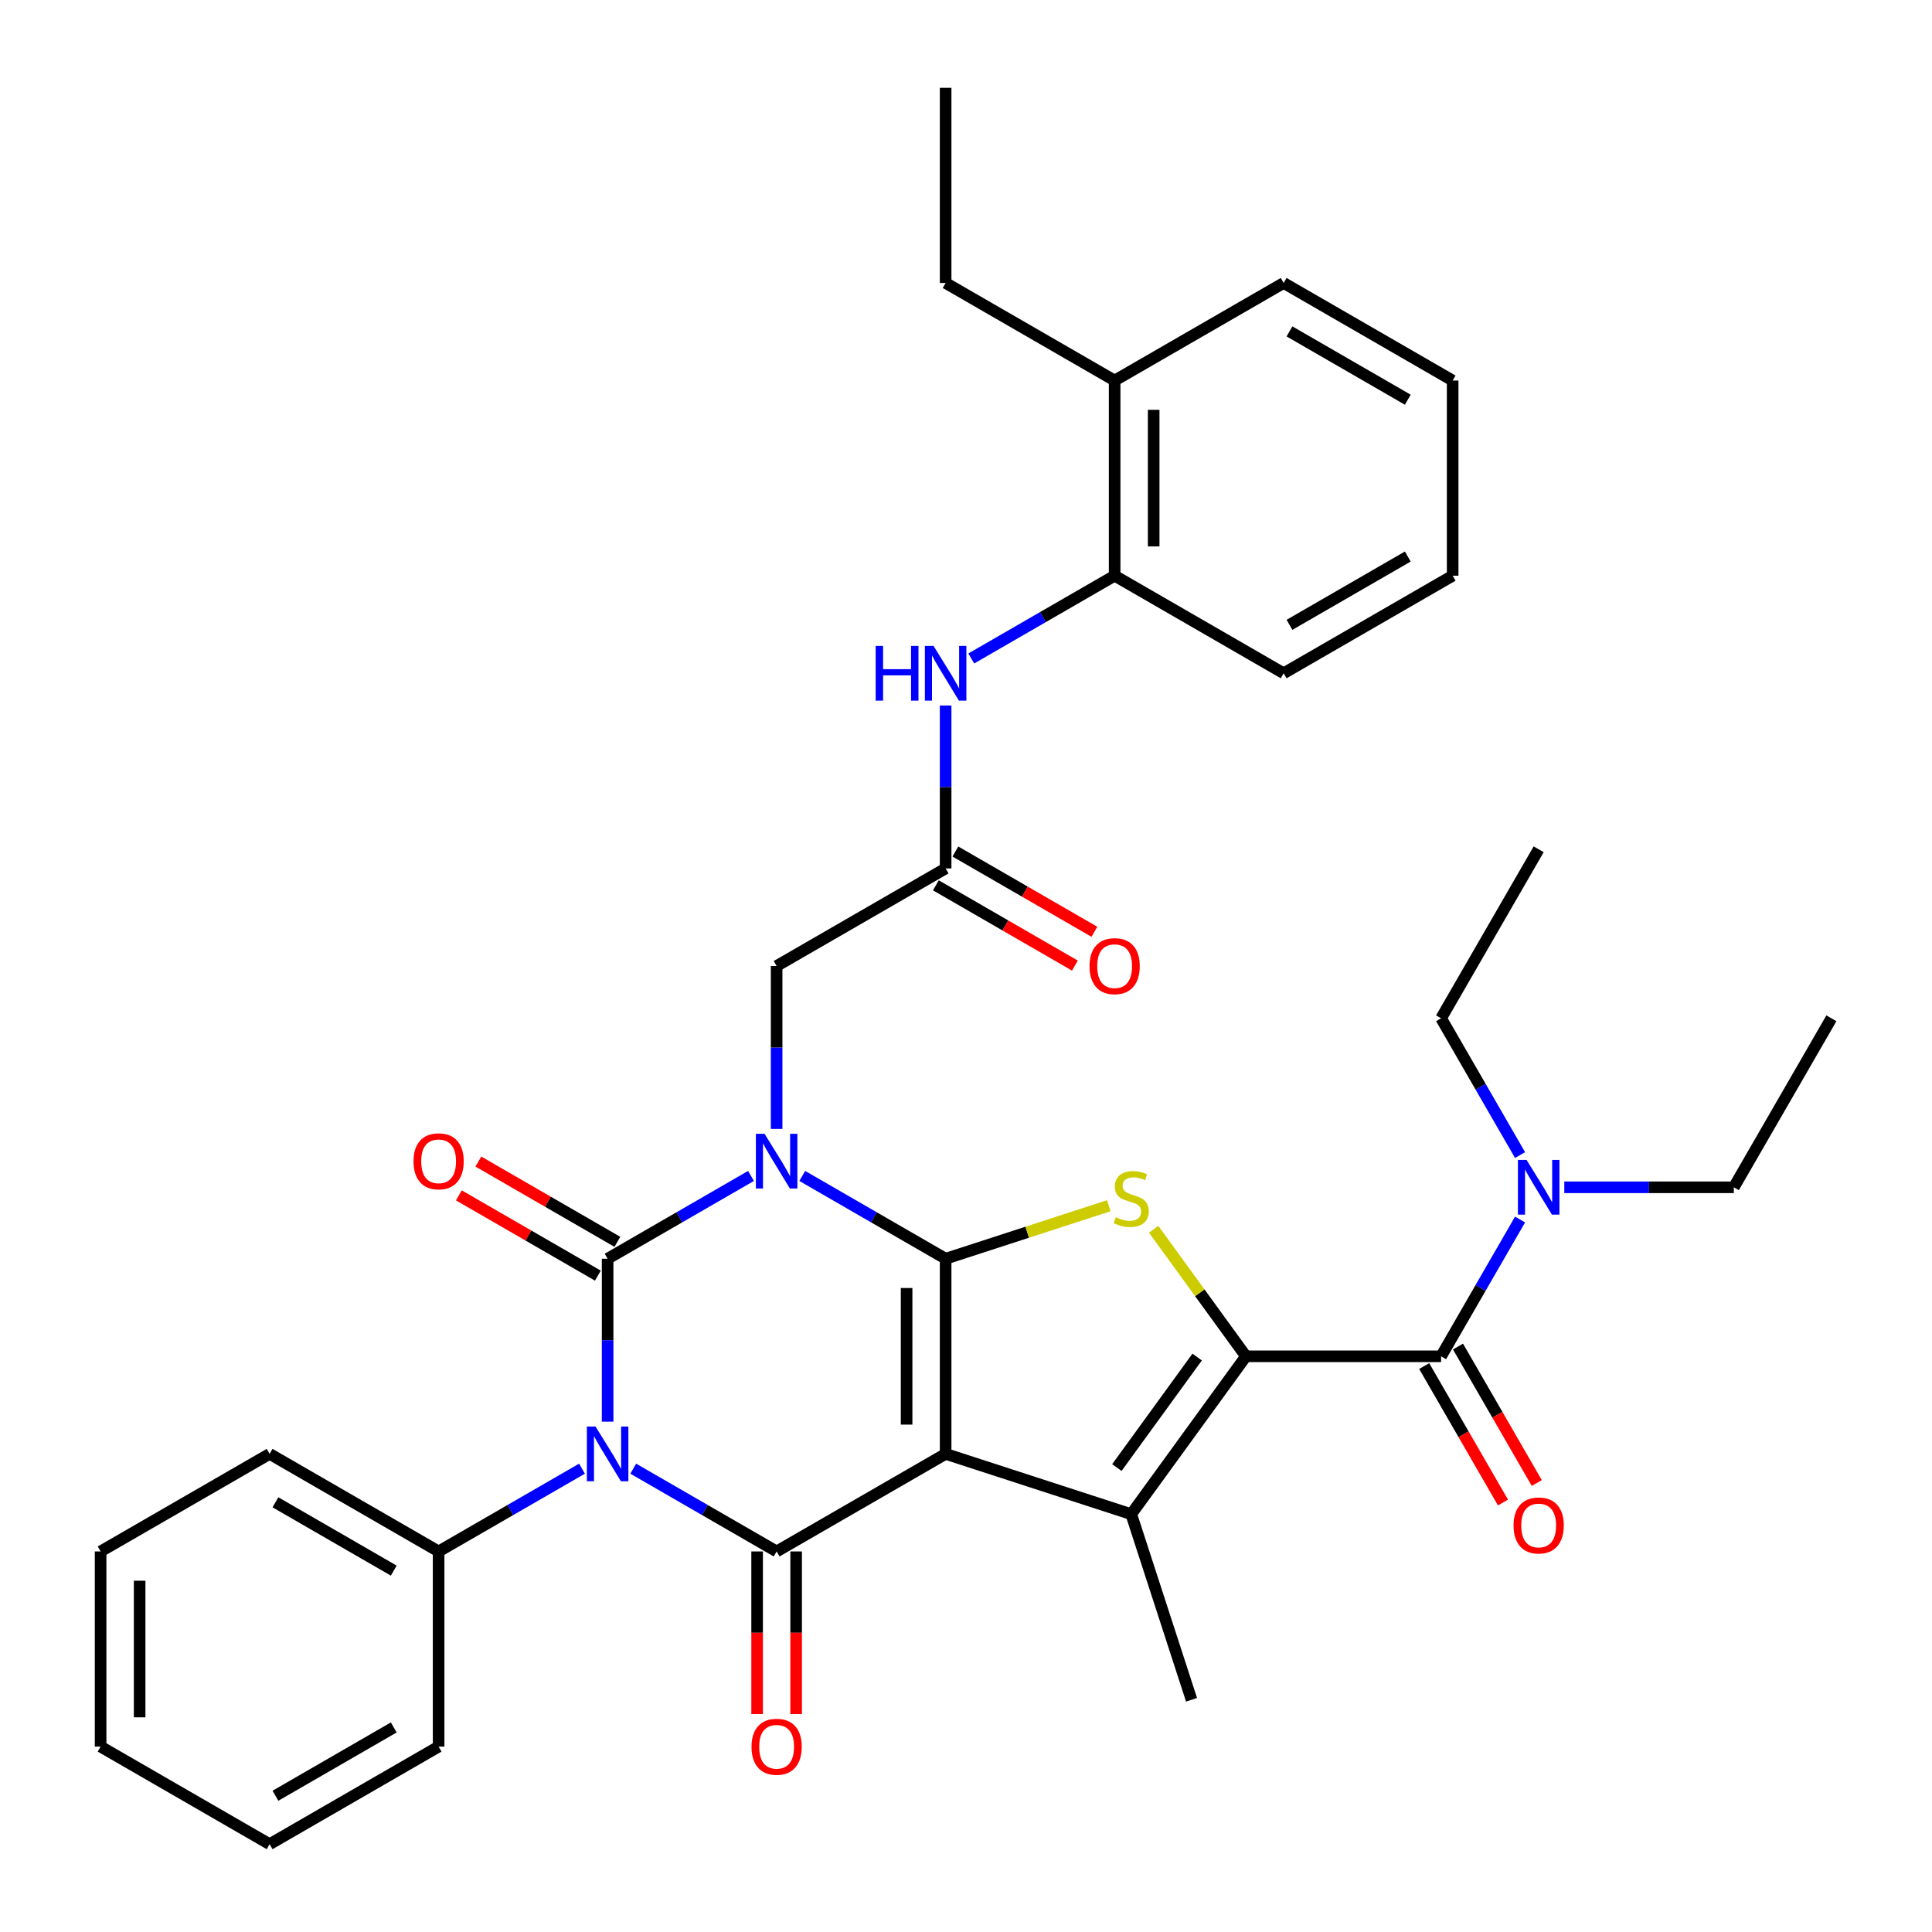 <?xml version='1.0' encoding='iso-8859-1'?>
<svg version='1.1' baseProfile='full'
              xmlns='http://www.w3.org/2000/svg'
                      xmlns:rdkit='http://www.rdkit.org/xml'
                      xmlns:xlink='http://www.w3.org/1999/xlink'
                  xml:space='preserve'
width='1000px' height='1000px' viewBox='0 0 1000 1000'>
<!-- END OF HEADER -->
<rect style='opacity:1.0;fill:#FFFFFF;stroke:none' width='1000' height='1000' x='0' y='0'> </rect>
<path class='bond-1' d='M 415.247,608.669 L 452.353,630.092' style='fill:none;fill-rule:evenodd;stroke:#0000FF;stroke-width:6px;stroke-linecap:butt;stroke-linejoin:miter;stroke-opacity:1' />
<path class='bond-1' d='M 452.353,630.092 L 489.459,651.515' style='fill:none;fill-rule:evenodd;stroke:#000000;stroke-width:6px;stroke-linecap:butt;stroke-linejoin:miter;stroke-opacity:1' />
<path class='bond-2' d='M 388.716,608.669 L 351.61,630.092' style='fill:none;fill-rule:evenodd;stroke:#0000FF;stroke-width:6px;stroke-linecap:butt;stroke-linejoin:miter;stroke-opacity:1' />
<path class='bond-2' d='M 351.61,630.092 L 314.504,651.515' style='fill:none;fill-rule:evenodd;stroke:#000000;stroke-width:6px;stroke-linecap:butt;stroke-linejoin:miter;stroke-opacity:1' />
<path class='bond-9' d='M 401.982,584.325 L 401.982,542.162' style='fill:none;fill-rule:evenodd;stroke:#0000FF;stroke-width:6px;stroke-linecap:butt;stroke-linejoin:miter;stroke-opacity:1' />
<path class='bond-9' d='M 401.982,542.162 L 401.982,500' style='fill:none;fill-rule:evenodd;stroke:#000000;stroke-width:6px;stroke-linecap:butt;stroke-linejoin:miter;stroke-opacity:1' />
<path class='bond-0' d='M 489.459,752.525 L 489.459,651.515' style='fill:none;fill-rule:evenodd;stroke:#000000;stroke-width:6px;stroke-linecap:butt;stroke-linejoin:miter;stroke-opacity:1' />
<path class='bond-0' d='M 469.257,737.374 L 469.257,666.667' style='fill:none;fill-rule:evenodd;stroke:#000000;stroke-width:6px;stroke-linecap:butt;stroke-linejoin:miter;stroke-opacity:1' />
<path class='bond-6' d='M 489.459,752.525 L 585.525,783.739' style='fill:none;fill-rule:evenodd;stroke:#000000;stroke-width:6px;stroke-linecap:butt;stroke-linejoin:miter;stroke-opacity:1' />
<path class='bond-36' d='M 489.459,752.525 L 401.982,803.03' style='fill:none;fill-rule:evenodd;stroke:#000000;stroke-width:6px;stroke-linecap:butt;stroke-linejoin:miter;stroke-opacity:1' />
<path class='bond-7' d='M 489.459,651.515 L 531.689,637.794' style='fill:none;fill-rule:evenodd;stroke:#000000;stroke-width:6px;stroke-linecap:butt;stroke-linejoin:miter;stroke-opacity:1' />
<path class='bond-7' d='M 531.689,637.794 L 573.92,624.072' style='fill:none;fill-rule:evenodd;stroke:#CCCC00;stroke-width:6px;stroke-linecap:butt;stroke-linejoin:miter;stroke-opacity:1' />
<path class='bond-3' d='M 314.504,651.515 L 314.504,693.678' style='fill:none;fill-rule:evenodd;stroke:#000000;stroke-width:6px;stroke-linecap:butt;stroke-linejoin:miter;stroke-opacity:1' />
<path class='bond-3' d='M 314.504,693.678 L 314.504,735.84' style='fill:none;fill-rule:evenodd;stroke:#0000FF;stroke-width:6px;stroke-linecap:butt;stroke-linejoin:miter;stroke-opacity:1' />
<path class='bond-12' d='M 319.555,642.767 L 283.579,621.997' style='fill:none;fill-rule:evenodd;stroke:#000000;stroke-width:6px;stroke-linecap:butt;stroke-linejoin:miter;stroke-opacity:1' />
<path class='bond-12' d='M 283.579,621.997 L 247.603,601.226' style='fill:none;fill-rule:evenodd;stroke:#FF0000;stroke-width:6px;stroke-linecap:butt;stroke-linejoin:miter;stroke-opacity:1' />
<path class='bond-12' d='M 309.454,660.263 L 273.478,639.492' style='fill:none;fill-rule:evenodd;stroke:#000000;stroke-width:6px;stroke-linecap:butt;stroke-linejoin:miter;stroke-opacity:1' />
<path class='bond-12' d='M 273.478,639.492 L 237.502,618.721' style='fill:none;fill-rule:evenodd;stroke:#FF0000;stroke-width:6px;stroke-linecap:butt;stroke-linejoin:miter;stroke-opacity:1' />
<path class='bond-4' d='M 327.769,760.184 L 364.876,781.607' style='fill:none;fill-rule:evenodd;stroke:#0000FF;stroke-width:6px;stroke-linecap:butt;stroke-linejoin:miter;stroke-opacity:1' />
<path class='bond-4' d='M 364.876,781.607 L 401.982,803.03' style='fill:none;fill-rule:evenodd;stroke:#000000;stroke-width:6px;stroke-linecap:butt;stroke-linejoin:miter;stroke-opacity:1' />
<path class='bond-13' d='M 301.239,760.184 L 264.133,781.607' style='fill:none;fill-rule:evenodd;stroke:#0000FF;stroke-width:6px;stroke-linecap:butt;stroke-linejoin:miter;stroke-opacity:1' />
<path class='bond-13' d='M 264.133,781.607 L 227.027,803.03' style='fill:none;fill-rule:evenodd;stroke:#000000;stroke-width:6px;stroke-linecap:butt;stroke-linejoin:miter;stroke-opacity:1' />
<path class='bond-14' d='M 391.881,803.03 L 391.881,845.113' style='fill:none;fill-rule:evenodd;stroke:#000000;stroke-width:6px;stroke-linecap:butt;stroke-linejoin:miter;stroke-opacity:1' />
<path class='bond-14' d='M 391.881,845.113 L 391.881,887.195' style='fill:none;fill-rule:evenodd;stroke:#FF0000;stroke-width:6px;stroke-linecap:butt;stroke-linejoin:miter;stroke-opacity:1' />
<path class='bond-14' d='M 412.083,803.03 L 412.083,845.113' style='fill:none;fill-rule:evenodd;stroke:#000000;stroke-width:6px;stroke-linecap:butt;stroke-linejoin:miter;stroke-opacity:1' />
<path class='bond-14' d='M 412.083,845.113 L 412.083,887.195' style='fill:none;fill-rule:evenodd;stroke:#FF0000;stroke-width:6px;stroke-linecap:butt;stroke-linejoin:miter;stroke-opacity:1' />
<path class='bond-5' d='M 644.897,702.02 L 621.014,669.147' style='fill:none;fill-rule:evenodd;stroke:#000000;stroke-width:6px;stroke-linecap:butt;stroke-linejoin:miter;stroke-opacity:1' />
<path class='bond-5' d='M 621.014,669.147 L 597.13,636.275' style='fill:none;fill-rule:evenodd;stroke:#CCCC00;stroke-width:6px;stroke-linecap:butt;stroke-linejoin:miter;stroke-opacity:1' />
<path class='bond-8' d='M 644.897,702.02 L 745.908,702.02' style='fill:none;fill-rule:evenodd;stroke:#000000;stroke-width:6px;stroke-linecap:butt;stroke-linejoin:miter;stroke-opacity:1' />
<path class='bond-37' d='M 644.897,702.02 L 585.525,783.739' style='fill:none;fill-rule:evenodd;stroke:#000000;stroke-width:6px;stroke-linecap:butt;stroke-linejoin:miter;stroke-opacity:1' />
<path class='bond-37' d='M 619.648,702.404 L 578.087,759.607' style='fill:none;fill-rule:evenodd;stroke:#000000;stroke-width:6px;stroke-linecap:butt;stroke-linejoin:miter;stroke-opacity:1' />
<path class='bond-20' d='M 585.525,783.739 L 616.739,879.805' style='fill:none;fill-rule:evenodd;stroke:#000000;stroke-width:6px;stroke-linecap:butt;stroke-linejoin:miter;stroke-opacity:1' />
<path class='bond-15' d='M 745.908,702.02 L 766.343,666.624' style='fill:none;fill-rule:evenodd;stroke:#000000;stroke-width:6px;stroke-linecap:butt;stroke-linejoin:miter;stroke-opacity:1' />
<path class='bond-15' d='M 766.343,666.624 L 786.779,631.228' style='fill:none;fill-rule:evenodd;stroke:#0000FF;stroke-width:6px;stroke-linecap:butt;stroke-linejoin:miter;stroke-opacity:1' />
<path class='bond-17' d='M 737.16,707.071 L 757.55,742.387' style='fill:none;fill-rule:evenodd;stroke:#000000;stroke-width:6px;stroke-linecap:butt;stroke-linejoin:miter;stroke-opacity:1' />
<path class='bond-17' d='M 757.55,742.387 L 777.939,777.703' style='fill:none;fill-rule:evenodd;stroke:#FF0000;stroke-width:6px;stroke-linecap:butt;stroke-linejoin:miter;stroke-opacity:1' />
<path class='bond-17' d='M 754.655,696.97 L 775.045,732.286' style='fill:none;fill-rule:evenodd;stroke:#000000;stroke-width:6px;stroke-linecap:butt;stroke-linejoin:miter;stroke-opacity:1' />
<path class='bond-17' d='M 775.045,732.286 L 795.435,767.602' style='fill:none;fill-rule:evenodd;stroke:#FF0000;stroke-width:6px;stroke-linecap:butt;stroke-linejoin:miter;stroke-opacity:1' />
<path class='bond-10' d='M 401.982,500 L 489.459,449.495' style='fill:none;fill-rule:evenodd;stroke:#000000;stroke-width:6px;stroke-linecap:butt;stroke-linejoin:miter;stroke-opacity:1' />
<path class='bond-11' d='M 489.459,449.495 L 489.459,407.333' style='fill:none;fill-rule:evenodd;stroke:#000000;stroke-width:6px;stroke-linecap:butt;stroke-linejoin:miter;stroke-opacity:1' />
<path class='bond-11' d='M 489.459,407.333 L 489.459,365.17' style='fill:none;fill-rule:evenodd;stroke:#0000FF;stroke-width:6px;stroke-linecap:butt;stroke-linejoin:miter;stroke-opacity:1' />
<path class='bond-18' d='M 484.408,458.243 L 520.384,479.013' style='fill:none;fill-rule:evenodd;stroke:#000000;stroke-width:6px;stroke-linecap:butt;stroke-linejoin:miter;stroke-opacity:1' />
<path class='bond-18' d='M 520.384,479.013 L 556.36,499.784' style='fill:none;fill-rule:evenodd;stroke:#FF0000;stroke-width:6px;stroke-linecap:butt;stroke-linejoin:miter;stroke-opacity:1' />
<path class='bond-18' d='M 494.509,440.747 L 530.485,461.518' style='fill:none;fill-rule:evenodd;stroke:#000000;stroke-width:6px;stroke-linecap:butt;stroke-linejoin:miter;stroke-opacity:1' />
<path class='bond-18' d='M 530.485,461.518 L 566.461,482.289' style='fill:none;fill-rule:evenodd;stroke:#FF0000;stroke-width:6px;stroke-linecap:butt;stroke-linejoin:miter;stroke-opacity:1' />
<path class='bond-16' d='M 502.724,340.826 L 539.83,319.403' style='fill:none;fill-rule:evenodd;stroke:#0000FF;stroke-width:6px;stroke-linecap:butt;stroke-linejoin:miter;stroke-opacity:1' />
<path class='bond-16' d='M 539.83,319.403 L 576.936,297.98' style='fill:none;fill-rule:evenodd;stroke:#000000;stroke-width:6px;stroke-linecap:butt;stroke-linejoin:miter;stroke-opacity:1' />
<path class='bond-24' d='M 227.027,803.03 L 139.55,752.525' style='fill:none;fill-rule:evenodd;stroke:#000000;stroke-width:6px;stroke-linecap:butt;stroke-linejoin:miter;stroke-opacity:1' />
<path class='bond-24' d='M 203.804,812.95 L 142.57,777.596' style='fill:none;fill-rule:evenodd;stroke:#000000;stroke-width:6px;stroke-linecap:butt;stroke-linejoin:miter;stroke-opacity:1' />
<path class='bond-25' d='M 227.027,803.03 L 227.027,904.04' style='fill:none;fill-rule:evenodd;stroke:#000000;stroke-width:6px;stroke-linecap:butt;stroke-linejoin:miter;stroke-opacity:1' />
<path class='bond-21' d='M 809.678,614.543 L 853.55,614.543' style='fill:none;fill-rule:evenodd;stroke:#0000FF;stroke-width:6px;stroke-linecap:butt;stroke-linejoin:miter;stroke-opacity:1' />
<path class='bond-21' d='M 853.55,614.543 L 897.423,614.543' style='fill:none;fill-rule:evenodd;stroke:#000000;stroke-width:6px;stroke-linecap:butt;stroke-linejoin:miter;stroke-opacity:1' />
<path class='bond-22' d='M 786.779,597.858 L 766.343,562.462' style='fill:none;fill-rule:evenodd;stroke:#0000FF;stroke-width:6px;stroke-linecap:butt;stroke-linejoin:miter;stroke-opacity:1' />
<path class='bond-22' d='M 766.343,562.462 L 745.908,527.066' style='fill:none;fill-rule:evenodd;stroke:#000000;stroke-width:6px;stroke-linecap:butt;stroke-linejoin:miter;stroke-opacity:1' />
<path class='bond-19' d='M 576.936,297.98 L 576.936,196.97' style='fill:none;fill-rule:evenodd;stroke:#000000;stroke-width:6px;stroke-linecap:butt;stroke-linejoin:miter;stroke-opacity:1' />
<path class='bond-19' d='M 597.138,282.828 L 597.138,212.121' style='fill:none;fill-rule:evenodd;stroke:#000000;stroke-width:6px;stroke-linecap:butt;stroke-linejoin:miter;stroke-opacity:1' />
<path class='bond-23' d='M 576.936,297.98 L 664.413,348.485' style='fill:none;fill-rule:evenodd;stroke:#000000;stroke-width:6px;stroke-linecap:butt;stroke-linejoin:miter;stroke-opacity:1' />
<path class='bond-26' d='M 576.936,196.97 L 489.459,146.465' style='fill:none;fill-rule:evenodd;stroke:#000000;stroke-width:6px;stroke-linecap:butt;stroke-linejoin:miter;stroke-opacity:1' />
<path class='bond-27' d='M 576.936,196.97 L 664.413,146.465' style='fill:none;fill-rule:evenodd;stroke:#000000;stroke-width:6px;stroke-linecap:butt;stroke-linejoin:miter;stroke-opacity:1' />
<path class='bond-28' d='M 897.423,614.543 L 947.928,527.066' style='fill:none;fill-rule:evenodd;stroke:#000000;stroke-width:6px;stroke-linecap:butt;stroke-linejoin:miter;stroke-opacity:1' />
<path class='bond-29' d='M 745.908,527.066 L 796.413,439.588' style='fill:none;fill-rule:evenodd;stroke:#000000;stroke-width:6px;stroke-linecap:butt;stroke-linejoin:miter;stroke-opacity:1' />
<path class='bond-31' d='M 664.413,348.485 L 751.891,297.98' style='fill:none;fill-rule:evenodd;stroke:#000000;stroke-width:6px;stroke-linecap:butt;stroke-linejoin:miter;stroke-opacity:1' />
<path class='bond-31' d='M 667.434,323.414 L 728.668,288.06' style='fill:none;fill-rule:evenodd;stroke:#000000;stroke-width:6px;stroke-linecap:butt;stroke-linejoin:miter;stroke-opacity:1' />
<path class='bond-32' d='M 139.55,752.525 L 52.072,803.03' style='fill:none;fill-rule:evenodd;stroke:#000000;stroke-width:6px;stroke-linecap:butt;stroke-linejoin:miter;stroke-opacity:1' />
<path class='bond-34' d='M 227.027,904.04 L 139.55,954.545' style='fill:none;fill-rule:evenodd;stroke:#000000;stroke-width:6px;stroke-linecap:butt;stroke-linejoin:miter;stroke-opacity:1' />
<path class='bond-34' d='M 203.804,894.121 L 142.57,929.474' style='fill:none;fill-rule:evenodd;stroke:#000000;stroke-width:6px;stroke-linecap:butt;stroke-linejoin:miter;stroke-opacity:1' />
<path class='bond-30' d='M 489.459,146.465 L 489.459,45.455' style='fill:none;fill-rule:evenodd;stroke:#000000;stroke-width:6px;stroke-linecap:butt;stroke-linejoin:miter;stroke-opacity:1' />
<path class='bond-39' d='M 664.413,146.465 L 751.891,196.97' style='fill:none;fill-rule:evenodd;stroke:#000000;stroke-width:6px;stroke-linecap:butt;stroke-linejoin:miter;stroke-opacity:1' />
<path class='bond-39' d='M 667.434,171.536 L 728.668,206.889' style='fill:none;fill-rule:evenodd;stroke:#000000;stroke-width:6px;stroke-linecap:butt;stroke-linejoin:miter;stroke-opacity:1' />
<path class='bond-33' d='M 751.891,297.98 L 751.891,196.97' style='fill:none;fill-rule:evenodd;stroke:#000000;stroke-width:6px;stroke-linecap:butt;stroke-linejoin:miter;stroke-opacity:1' />
<path class='bond-38' d='M 52.072,803.03 L 52.072,904.04' style='fill:none;fill-rule:evenodd;stroke:#000000;stroke-width:6px;stroke-linecap:butt;stroke-linejoin:miter;stroke-opacity:1' />
<path class='bond-38' d='M 72.274,818.182 L 72.274,888.889' style='fill:none;fill-rule:evenodd;stroke:#000000;stroke-width:6px;stroke-linecap:butt;stroke-linejoin:miter;stroke-opacity:1' />
<path class='bond-35' d='M 139.55,954.545 L 52.072,904.04' style='fill:none;fill-rule:evenodd;stroke:#000000;stroke-width:6px;stroke-linecap:butt;stroke-linejoin:miter;stroke-opacity:1' />
<path  class='atom-0' d='M 395.722 586.85
L 405.002 601.85
Q 405.922 603.33, 407.402 606.01
Q 408.882 608.69, 408.962 608.85
L 408.962 586.85
L 412.722 586.85
L 412.722 615.17
L 408.842 615.17
L 398.882 598.77
Q 397.722 596.85, 396.482 594.65
Q 395.282 592.45, 394.922 591.77
L 394.922 615.17
L 391.242 615.17
L 391.242 586.85
L 395.722 586.85
' fill='#0000FF'/>
<path  class='atom-4' d='M 308.244 738.365
L 317.524 753.365
Q 318.444 754.845, 319.924 757.525
Q 321.404 760.205, 321.484 760.365
L 321.484 738.365
L 325.244 738.365
L 325.244 766.685
L 321.364 766.685
L 311.404 750.285
Q 310.244 748.365, 309.004 746.165
Q 307.804 743.965, 307.444 743.285
L 307.444 766.685
L 303.764 766.685
L 303.764 738.365
L 308.244 738.365
' fill='#0000FF'/>
<path  class='atom-8' d='M 577.525 630.021
Q 577.845 630.141, 579.165 630.701
Q 580.485 631.261, 581.925 631.621
Q 583.405 631.941, 584.845 631.941
Q 587.525 631.941, 589.085 630.661
Q 590.645 629.341, 590.645 627.061
Q 590.645 625.501, 589.845 624.541
Q 589.085 623.581, 587.885 623.061
Q 586.685 622.541, 584.685 621.941
Q 582.165 621.181, 580.645 620.461
Q 579.165 619.741, 578.085 618.221
Q 577.045 616.701, 577.045 614.141
Q 577.045 610.581, 579.445 608.381
Q 581.885 606.181, 586.685 606.181
Q 589.965 606.181, 593.685 607.741
L 592.765 610.821
Q 589.365 609.421, 586.805 609.421
Q 584.045 609.421, 582.525 610.581
Q 581.005 611.701, 581.045 613.661
Q 581.045 615.181, 581.805 616.101
Q 582.605 617.021, 583.725 617.541
Q 584.885 618.061, 586.805 618.661
Q 589.365 619.461, 590.885 620.261
Q 592.405 621.061, 593.485 622.701
Q 594.605 624.301, 594.605 627.061
Q 594.605 630.981, 591.965 633.101
Q 589.365 635.181, 585.005 635.181
Q 582.485 635.181, 580.565 634.621
Q 578.685 634.101, 576.445 633.181
L 577.525 630.021
' fill='#CCCC00'/>
<path  class='atom-12' d='M 453.239 334.325
L 457.079 334.325
L 457.079 346.365
L 471.559 346.365
L 471.559 334.325
L 475.399 334.325
L 475.399 362.645
L 471.559 362.645
L 471.559 349.565
L 457.079 349.565
L 457.079 362.645
L 453.239 362.645
L 453.239 334.325
' fill='#0000FF'/>
<path  class='atom-12' d='M 483.199 334.325
L 492.479 349.325
Q 493.399 350.805, 494.879 353.485
Q 496.359 356.165, 496.439 356.325
L 496.439 334.325
L 500.199 334.325
L 500.199 362.645
L 496.319 362.645
L 486.359 346.245
Q 485.199 344.325, 483.959 342.125
Q 482.759 339.925, 482.399 339.245
L 482.399 362.645
L 478.719 362.645
L 478.719 334.325
L 483.199 334.325
' fill='#0000FF'/>
<path  class='atom-13' d='M 214.027 601.09
Q 214.027 594.29, 217.387 590.49
Q 220.747 586.69, 227.027 586.69
Q 233.307 586.69, 236.667 590.49
Q 240.027 594.29, 240.027 601.09
Q 240.027 607.97, 236.627 611.89
Q 233.227 615.77, 227.027 615.77
Q 220.787 615.77, 217.387 611.89
Q 214.027 608.01, 214.027 601.09
M 227.027 612.57
Q 231.347 612.57, 233.667 609.69
Q 236.027 606.77, 236.027 601.09
Q 236.027 595.53, 233.667 592.73
Q 231.347 589.89, 227.027 589.89
Q 222.707 589.89, 220.347 592.69
Q 218.027 595.49, 218.027 601.09
Q 218.027 606.81, 220.347 609.69
Q 222.707 612.57, 227.027 612.57
' fill='#FF0000'/>
<path  class='atom-15' d='M 388.982 904.12
Q 388.982 897.32, 392.342 893.52
Q 395.702 889.72, 401.982 889.72
Q 408.262 889.72, 411.622 893.52
Q 414.982 897.32, 414.982 904.12
Q 414.982 911, 411.582 914.92
Q 408.182 918.8, 401.982 918.8
Q 395.742 918.8, 392.342 914.92
Q 388.982 911.04, 388.982 904.12
M 401.982 915.6
Q 406.302 915.6, 408.622 912.72
Q 410.982 909.8, 410.982 904.12
Q 410.982 898.56, 408.622 895.76
Q 406.302 892.92, 401.982 892.92
Q 397.662 892.92, 395.302 895.72
Q 392.982 898.52, 392.982 904.12
Q 392.982 909.84, 395.302 912.72
Q 397.662 915.6, 401.982 915.6
' fill='#FF0000'/>
<path  class='atom-16' d='M 790.153 600.383
L 799.433 615.383
Q 800.353 616.863, 801.833 619.543
Q 803.313 622.223, 803.393 622.383
L 803.393 600.383
L 807.153 600.383
L 807.153 628.703
L 803.273 628.703
L 793.313 612.303
Q 792.153 610.383, 790.913 608.183
Q 789.713 605.983, 789.353 605.303
L 789.353 628.703
L 785.673 628.703
L 785.673 600.383
L 790.153 600.383
' fill='#0000FF'/>
<path  class='atom-18' d='M 783.413 789.578
Q 783.413 782.778, 786.773 778.978
Q 790.133 775.178, 796.413 775.178
Q 802.693 775.178, 806.053 778.978
Q 809.413 782.778, 809.413 789.578
Q 809.413 796.458, 806.013 800.378
Q 802.613 804.258, 796.413 804.258
Q 790.173 804.258, 786.773 800.378
Q 783.413 796.498, 783.413 789.578
M 796.413 801.058
Q 800.733 801.058, 803.053 798.178
Q 805.413 795.258, 805.413 789.578
Q 805.413 784.018, 803.053 781.218
Q 800.733 778.378, 796.413 778.378
Q 792.093 778.378, 789.733 781.178
Q 787.413 783.978, 787.413 789.578
Q 787.413 795.298, 789.733 798.178
Q 792.093 801.058, 796.413 801.058
' fill='#FF0000'/>
<path  class='atom-19' d='M 563.936 500.08
Q 563.936 493.28, 567.296 489.48
Q 570.656 485.68, 576.936 485.68
Q 583.216 485.68, 586.576 489.48
Q 589.936 493.28, 589.936 500.08
Q 589.936 506.96, 586.536 510.88
Q 583.136 514.76, 576.936 514.76
Q 570.696 514.76, 567.296 510.88
Q 563.936 507, 563.936 500.08
M 576.936 511.56
Q 581.256 511.56, 583.576 508.68
Q 585.936 505.76, 585.936 500.08
Q 585.936 494.52, 583.576 491.72
Q 581.256 488.88, 576.936 488.88
Q 572.616 488.88, 570.256 491.68
Q 567.936 494.48, 567.936 500.08
Q 567.936 505.8, 570.256 508.68
Q 572.616 511.56, 576.936 511.56
' fill='#FF0000'/>
</svg>
